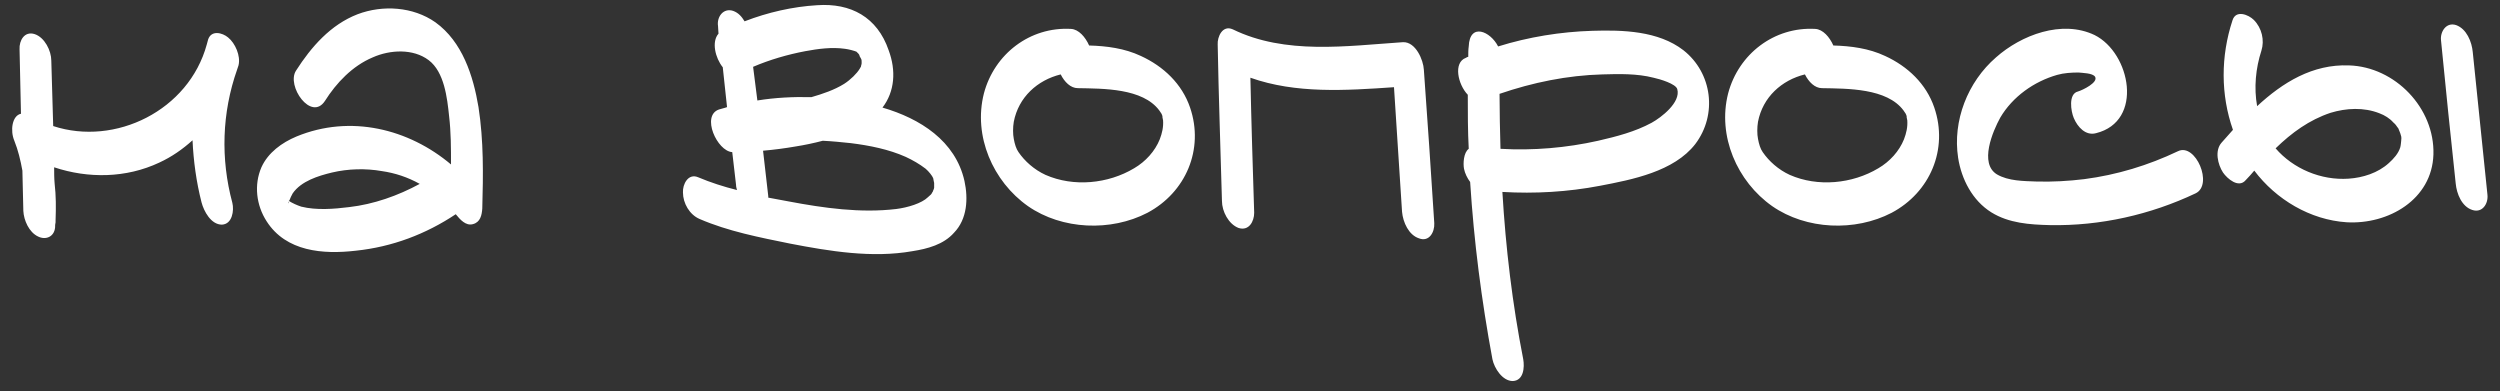 <?xml version="1.0" encoding="UTF-8"?> <svg xmlns="http://www.w3.org/2000/svg" width="211" height="33" viewBox="0 0 211 33" fill="none"><rect x="0" y="0" width="211" height="33" fill="#333333" stroke="none"/><path d="M19.25 3.16C19.85 3.64 20.33 4.72 20.13 5.52C20.09 5.64 20.05 5.76 20.01 5.88C18.73 9.52 18.61 13.4 19.61 17.12C19.77 17.76 19.61 18.92 18.73 18.96C17.81 18.96 17.21 17.84 17.01 17.08C16.57 15.36 16.33 13.6 16.25 11.84C15.41 12.6 14.49 13.24 13.45 13.72C10.65 15.04 7.45 15.08 4.57 14.12C4.57 14.56 4.57 15.04 4.61 15.48C4.73 16.52 4.73 17.52 4.69 18.6C4.69 18.64 4.69 18.72 4.69 18.76C4.65 18.92 4.65 19.04 4.65 19.2C4.57 20 3.85 20.28 3.21 19.96C2.45 19.6 2.01 18.6 1.97 17.8C1.93 16.68 1.93 15.52 1.89 14.4C1.73 13.52 1.53 12.68 1.21 11.88C0.85 11.04 1.01 9.76 1.77 9.6C1.73 7.8 1.69 6 1.65 4.16C1.61 3.44 2.05 2.6 2.93 2.88C3.77 3.16 4.33 4.28 4.33 5.12C4.37 6.96 4.45 8.8 4.49 10.64C9.73 12.36 15.93 9.32 17.45 3.76C17.49 3.6 17.53 3.44 17.57 3.32C17.85 2.52 18.77 2.76 19.25 3.16ZM40.385 9.04C40.825 11.88 40.785 14.72 40.705 17.6C40.664 18.16 40.544 18.76 39.904 18.92C39.304 19.08 38.825 18.52 38.465 18.08C35.944 19.76 33.105 20.84 30.024 21.16C27.265 21.48 24.145 21.24 22.505 18.68C21.625 17.32 21.424 15.6 22.064 14.12C22.625 12.88 23.785 12.04 25.024 11.52C29.584 9.64 34.505 10.88 38.065 13.88C38.065 12.52 38.065 11.16 37.904 9.8C37.745 8.28 37.505 6.08 36.184 5.08C34.864 4.08 32.904 4.2 31.465 4.84C29.744 5.56 28.384 7 27.424 8.52C26.265 10.28 24.145 7.24 24.985 5.96C26.265 3.96 27.904 2.08 30.184 1.2C32.304 0.4 34.864 0.56 36.745 1.88C39.025 3.52 39.944 6.4 40.385 9.04ZM24.384 17C24.265 17.28 24.424 17.12 24.384 17V17ZM29.465 17.48C31.544 17.24 33.584 16.52 35.425 15.52C34.425 14.96 33.344 14.6 32.224 14.44C30.864 14.2 29.384 14.24 28.024 14.56C26.864 14.84 25.424 15.28 24.704 16.32C24.584 16.52 24.505 16.72 24.424 16.92C24.424 16.92 24.384 16.92 24.384 16.96C24.704 17.16 25.064 17.32 25.424 17.44C26.704 17.76 28.184 17.64 29.465 17.48ZM81.402 15.28C81.722 16.76 81.642 18.48 80.522 19.64C79.642 20.64 78.282 21 77.002 21.2C73.602 21.8 70.002 21.2 66.682 20.56C64.122 20.04 61.442 19.52 59.042 18.48C58.202 18.12 57.642 17.16 57.642 16.24C57.602 15.56 58.082 14.6 58.922 14.96C59.962 15.4 61.082 15.76 62.202 16.04C62.162 15.88 62.122 15.76 62.122 15.6L61.802 12.84C60.522 12.76 59.162 9.76 60.682 9.24C60.922 9.16 61.162 9.12 61.362 9.04C61.242 7.92 61.122 6.8 61.002 5.68C60.362 4.88 60.042 3.52 60.642 2.84C60.642 2.64 60.602 2.44 60.602 2.2C60.482 1.44 61.042 0.64 61.882 0.92C62.322 1.08 62.602 1.4 62.842 1.8C64.802 1.04 66.922 0.56 68.962 0.44C71.802 0.24 74.042 1.44 75.002 4.24C75.642 5.96 75.522 7.72 74.482 9.08C77.642 10 80.642 11.88 81.402 15.28ZM63.562 5.64C63.682 6.6 63.802 7.52 63.922 8.48C65.402 8.24 66.962 8.16 68.482 8.2C69.442 7.92 70.402 7.6 71.242 7.08C71.802 6.72 72.322 6.2 72.562 5.8C72.722 5.52 72.642 5.68 72.682 5.52C72.722 5.44 72.722 5.36 72.722 5.28C72.722 5 72.722 5.04 72.562 4.76C72.522 4.6 72.482 4.56 72.442 4.52C72.402 4.48 72.322 4.4 72.282 4.36C72.082 4.28 71.642 4.16 71.322 4.12C70.202 3.96 69.042 4.12 67.962 4.32C66.482 4.6 64.962 5.04 63.562 5.64ZM78.762 16.04V16.08C78.802 16 78.842 15.88 78.842 15.84C78.842 15.84 78.842 15.76 78.842 15.72C78.842 15.64 78.842 15.48 78.842 15.44C78.842 15.4 78.762 15.12 78.762 15.04C78.682 14.84 78.402 14.48 78.122 14.24C77.602 13.84 77.042 13.52 76.442 13.24C75.002 12.6 73.402 12.28 71.802 12.08C71.042 12 70.242 11.92 69.442 11.88C68.682 12.08 67.922 12.24 67.162 12.36C66.242 12.52 65.322 12.64 64.402 12.72C64.562 14 64.682 15.28 64.842 16.56C64.842 16.6 64.842 16.64 64.842 16.68C65.402 16.8 66.002 16.88 66.562 17C69.522 17.56 72.642 18 75.642 17.64C76.602 17.52 77.802 17.16 78.322 16.64C78.602 16.4 78.602 16.4 78.682 16.24C78.722 16.2 78.762 16.12 78.762 16.04ZM100.443 9.08C101.643 12.6 100.083 16.24 96.843 17.96C93.763 19.56 89.643 19.4 86.763 17.4C83.803 15.32 82.123 11.48 83.043 7.88C83.923 4.56 86.923 2.24 90.403 2.44C91.043 2.48 91.603 3.12 91.923 3.84C93.403 3.88 94.923 4.08 96.283 4.72C98.203 5.6 99.763 7.08 100.443 9.08ZM97.883 11.76C98.083 11.24 98.203 10.72 98.163 10.16C98.123 10.04 98.083 9.72 98.123 9.84C98.043 9.6 98.043 9.6 97.843 9.32C96.443 7.44 93.123 7.48 90.963 7.44C90.363 7.44 89.843 6.92 89.523 6.28C87.563 6.76 85.963 8.2 85.563 10.28C85.483 10.76 85.483 11.32 85.563 11.72C85.643 12.16 85.763 12.56 85.963 12.84C86.483 13.6 87.283 14.32 88.243 14.76C90.603 15.8 93.523 15.52 95.723 14.2C96.683 13.64 97.483 12.76 97.883 11.76ZM120.173 5.88C120.493 10.2 120.773 14.52 121.053 18.84C121.093 19.6 120.613 20.44 119.773 20.12C118.893 19.84 118.413 18.76 118.333 17.88C118.093 14.36 117.893 10.88 117.653 7.36C113.573 7.64 109.373 7.92 105.533 6.56C105.613 10.36 105.733 14.16 105.853 17.96C105.853 18.68 105.413 19.52 104.533 19.24C103.693 18.92 103.133 17.84 103.133 16.96C103.013 12.56 102.853 8.16 102.773 3.76C102.733 3.12 103.173 2.08 104.053 2.48C108.493 4.64 113.653 3.88 118.413 3.56C119.493 3.52 120.133 5.08 120.173 5.88ZM142.081 4.24C144.521 6.16 144.961 9.68 143.081 12.16C141.281 14.48 137.761 15.16 135.041 15.68C132.321 16.2 129.561 16.36 126.801 16.2C127.081 20.92 127.641 25.64 128.561 30.32C128.681 31 128.601 32.12 127.681 32.16C126.801 32.16 126.121 31.08 125.961 30.32C125.041 25.36 124.401 20.4 124.081 15.36C123.841 15.04 123.641 14.64 123.561 14.24C123.481 13.8 123.521 12.88 123.961 12.56C123.881 11.04 123.881 9.52 123.881 8C123.041 7.12 122.641 5.28 123.721 4.88C123.801 4.84 123.841 4.8 123.921 4.8C123.921 4.48 123.921 4.2 123.961 3.92C124.041 1.88 125.801 2.64 126.441 3.92C129.001 3.12 131.721 2.68 134.401 2.6C136.961 2.52 139.961 2.6 142.081 4.24ZM139.401 10.36C140.201 9.92 141.881 8.64 141.561 7.52C141.441 7.08 140.121 6.68 139.561 6.56C138.161 6.2 136.641 6.24 135.241 6.28C132.281 6.36 129.361 6.96 126.561 7.92C126.561 9.48 126.601 11.04 126.641 12.56C129.401 12.72 132.201 12.48 134.881 11.88C136.441 11.52 138.001 11.12 139.401 10.36ZM163.255 9.08C164.455 12.6 162.895 16.24 159.655 17.96C156.575 19.56 152.455 19.4 149.575 17.4C146.615 15.32 144.935 11.48 145.855 7.88C146.735 4.56 149.735 2.24 153.215 2.44C153.855 2.48 154.415 3.12 154.735 3.84C156.215 3.88 157.735 4.08 159.095 4.72C161.015 5.6 162.575 7.08 163.255 9.08ZM160.695 11.76C160.895 11.24 161.015 10.72 160.975 10.16C160.935 10.04 160.895 9.72 160.935 9.84C160.855 9.6 160.855 9.6 160.655 9.32C159.255 7.44 155.935 7.48 153.775 7.44C153.175 7.44 152.655 6.92 152.335 6.28C150.375 6.76 148.775 8.2 148.375 10.28C148.295 10.76 148.295 11.32 148.375 11.72C148.455 12.16 148.575 12.56 148.775 12.84C149.295 13.6 150.095 14.32 151.055 14.76C153.415 15.8 156.335 15.52 158.535 14.2C159.495 13.64 160.295 12.76 160.695 11.76ZM183.826 12.76C185.306 12.04 186.826 15.6 185.306 16.32C181.506 18.12 177.266 19.08 173.026 19C171.306 18.96 169.546 18.84 168.066 17.92C166.466 16.92 165.546 15.12 165.266 13.32C164.786 10.2 166.066 6.92 168.466 4.84C170.586 2.96 174.026 1.64 176.786 2.96C179.826 4.48 180.946 10.24 176.906 11.24C176.026 11.48 175.346 10.72 175.026 9.96C174.786 9.4 174.546 7.92 175.386 7.72C175.786 7.6 177.106 6.96 176.826 6.48C176.626 6.16 175.746 6.16 175.426 6.12C174.826 6.12 174.186 6.16 173.626 6.32C171.666 6.88 169.866 8.16 168.826 9.92C168.186 11.08 167.026 13.8 168.546 14.72C169.506 15.28 170.786 15.28 171.866 15.32C173.226 15.36 174.586 15.28 175.906 15.12C178.666 14.76 181.306 13.96 183.826 12.76ZM198.261 5.52C202.141 5.64 205.501 9.12 205.381 13.04C205.261 16.84 201.581 18.96 198.061 18.76C194.981 18.56 192.101 16.84 190.261 14.4C190.021 14.68 189.781 14.96 189.541 15.2C188.941 15.92 187.981 15.08 187.621 14.56C187.181 13.88 186.901 12.72 187.501 12.04C187.821 11.68 188.141 11.32 188.461 10.96C187.421 8 187.421 4.76 188.421 1.72C188.701 0.8 189.781 1.24 190.221 1.68C190.901 2.36 191.141 3.4 190.861 4.28C190.381 5.76 190.221 7.4 190.501 8.96C192.661 6.96 195.181 5.4 198.261 5.52ZM202.661 11.88C202.701 11.52 202.661 11.52 202.581 11.24C202.581 11.2 202.421 10.88 202.421 10.84C202.221 10.6 202.261 10.56 201.981 10.32C201.701 10 201.261 9.72 200.821 9.56C199.501 9.04 198.021 9.12 196.701 9.52C194.901 10.12 193.421 11.2 192.061 12.52C193.541 14.24 195.901 15.24 198.221 15.08C199.421 15 200.701 14.6 201.621 13.76C202.021 13.4 202.421 12.96 202.581 12.44C202.621 12.32 202.661 11.92 202.661 11.88ZM209.941 16.44C210.021 17.2 209.501 18 208.661 17.72C207.781 17.44 207.341 16.36 207.261 15.48C206.821 11.44 206.421 7.44 206.021 3.4C205.941 2.68 206.461 1.84 207.301 2.12C208.181 2.44 208.621 3.52 208.701 4.4L209.941 16.44Z" fill="white"></path></svg> 